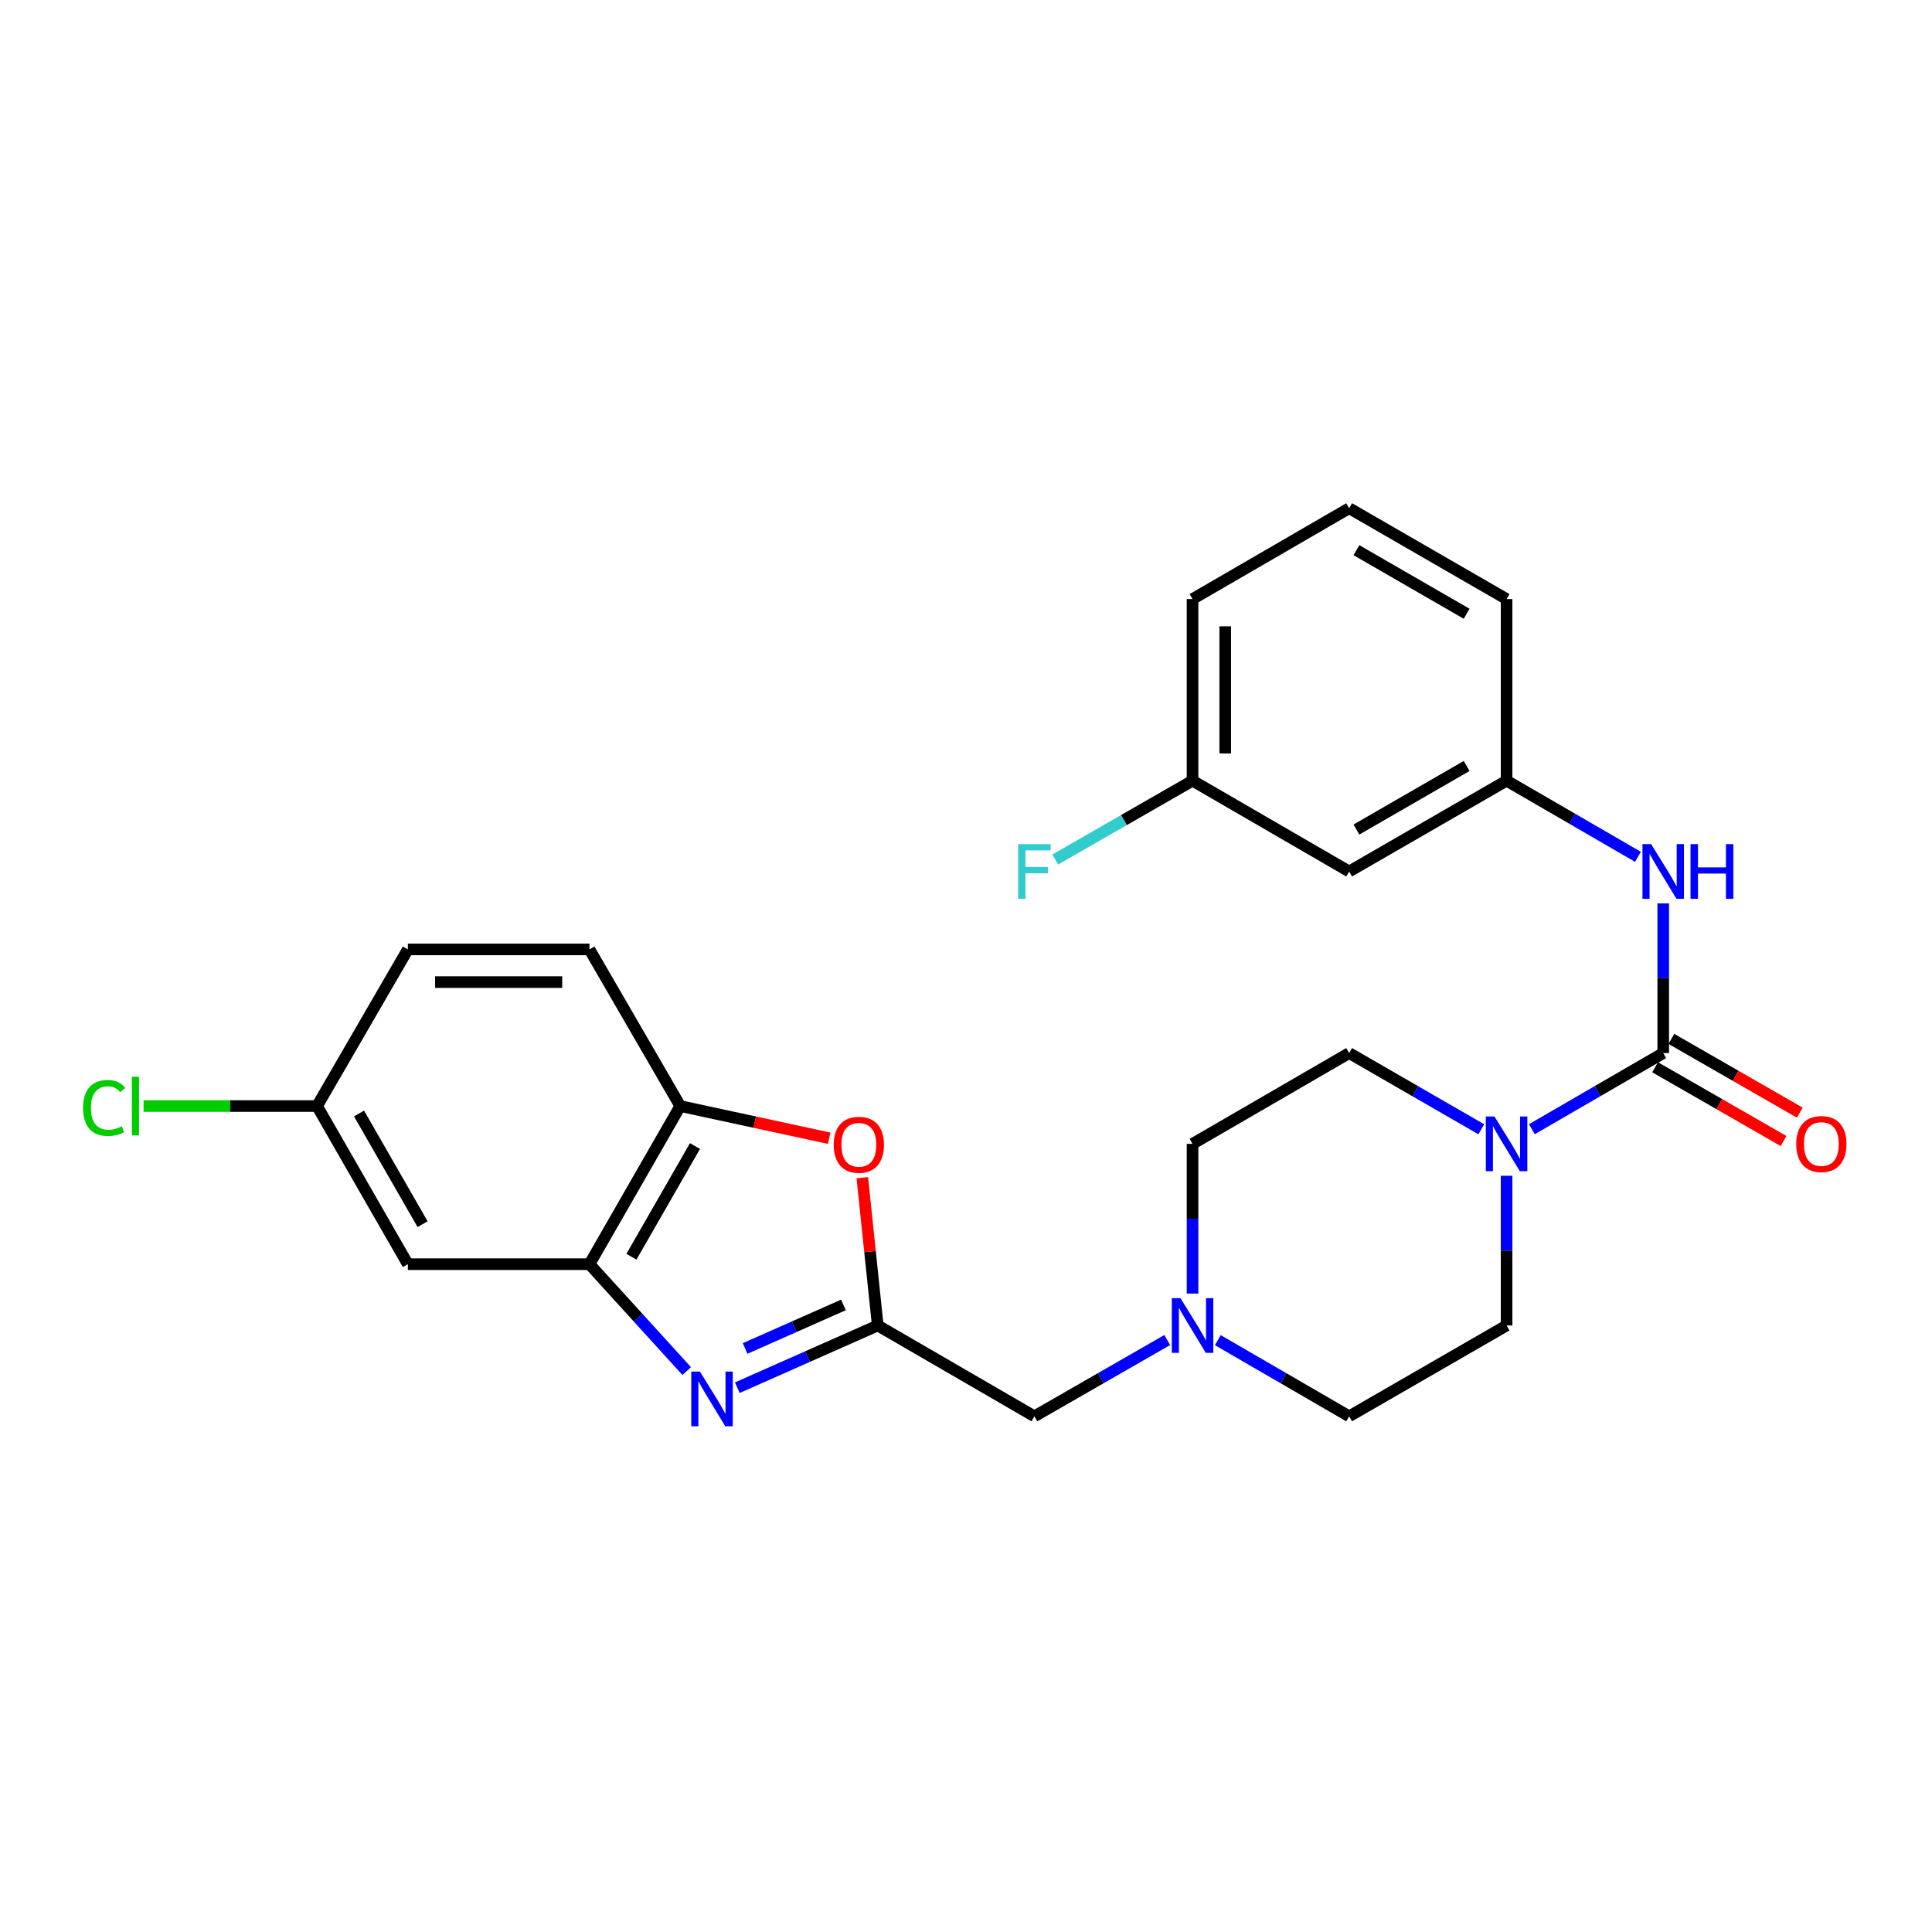 <?xml version='1.0' encoding='iso-8859-1'?>
<svg version='1.1' baseProfile='full'
              xmlns='http://www.w3.org/2000/svg'
                      xmlns:rdkit='http://www.rdkit.org/xml'
                      xmlns:xlink='http://www.w3.org/1999/xlink'
                  xml:space='preserve'
width='1000px' height='1000px' viewBox='0 0 1000 1000'>
<!-- END OF HEADER -->
<rect style='opacity:1.0;fill:#FFFFFF;stroke:none' width='1000' height='1000' x='0' y='0'> </rect>
<path class='bond-1' d='M 381.625,718.271 L 417.971,702.169' style='fill:none;fill-rule:evenodd;stroke:#0000FF;stroke-width:6px;stroke-linecap:butt;stroke-linejoin:miter;stroke-opacity:1' />
<path class='bond-1' d='M 417.971,702.169 L 454.316,686.068' style='fill:none;fill-rule:evenodd;stroke:#000000;stroke-width:6px;stroke-linecap:butt;stroke-linejoin:miter;stroke-opacity:1' />
<path class='bond-1' d='M 385.675,697.968 L 411.116,686.697' style='fill:none;fill-rule:evenodd;stroke:#0000FF;stroke-width:6px;stroke-linecap:butt;stroke-linejoin:miter;stroke-opacity:1' />
<path class='bond-1' d='M 411.116,686.697 L 436.558,675.426' style='fill:none;fill-rule:evenodd;stroke:#000000;stroke-width:6px;stroke-linecap:butt;stroke-linejoin:miter;stroke-opacity:1' />
<path class='bond-3' d='M 355.443,709.672 L 330.272,682.006' style='fill:none;fill-rule:evenodd;stroke:#0000FF;stroke-width:6px;stroke-linecap:butt;stroke-linejoin:miter;stroke-opacity:1' />
<path class='bond-3' d='M 330.272,682.006 L 305.1,654.339' style='fill:none;fill-rule:evenodd;stroke:#000000;stroke-width:6px;stroke-linecap:butt;stroke-linejoin:miter;stroke-opacity:1' />
<path class='bond-0' d='M 860.881,545.069 L 826.884,564.775' style='fill:none;fill-rule:evenodd;stroke:#000000;stroke-width:6px;stroke-linecap:butt;stroke-linejoin:miter;stroke-opacity:1' />
<path class='bond-0' d='M 826.884,564.775 L 792.888,584.482' style='fill:none;fill-rule:evenodd;stroke:#0000FF;stroke-width:6px;stroke-linecap:butt;stroke-linejoin:miter;stroke-opacity:1' />
<path class='bond-6' d='M 860.881,545.069 L 860.881,506.327' style='fill:none;fill-rule:evenodd;stroke:#000000;stroke-width:6px;stroke-linecap:butt;stroke-linejoin:miter;stroke-opacity:1' />
<path class='bond-6' d='M 860.881,506.327 L 860.881,467.585' style='fill:none;fill-rule:evenodd;stroke:#0000FF;stroke-width:6px;stroke-linecap:butt;stroke-linejoin:miter;stroke-opacity:1' />
<path class='bond-10' d='M 856.668,552.406 L 889.912,571.495' style='fill:none;fill-rule:evenodd;stroke:#000000;stroke-width:6px;stroke-linecap:butt;stroke-linejoin:miter;stroke-opacity:1' />
<path class='bond-10' d='M 889.912,571.495 L 923.155,590.583' style='fill:none;fill-rule:evenodd;stroke:#FF0000;stroke-width:6px;stroke-linecap:butt;stroke-linejoin:miter;stroke-opacity:1' />
<path class='bond-10' d='M 865.094,537.731 L 898.338,556.82' style='fill:none;fill-rule:evenodd;stroke:#000000;stroke-width:6px;stroke-linecap:butt;stroke-linejoin:miter;stroke-opacity:1' />
<path class='bond-10' d='M 898.338,556.82 L 931.582,575.908' style='fill:none;fill-rule:evenodd;stroke:#FF0000;stroke-width:6px;stroke-linecap:butt;stroke-linejoin:miter;stroke-opacity:1' />
<path class='bond-4' d='M 454.316,686.068 L 450.321,647.82' style='fill:none;fill-rule:evenodd;stroke:#000000;stroke-width:6px;stroke-linecap:butt;stroke-linejoin:miter;stroke-opacity:1' />
<path class='bond-4' d='M 450.321,647.82 L 446.326,609.573' style='fill:none;fill-rule:evenodd;stroke:#FF0000;stroke-width:6px;stroke-linecap:butt;stroke-linejoin:miter;stroke-opacity:1' />
<path class='bond-9' d='M 454.316,686.068 L 535.402,733.083' style='fill:none;fill-rule:evenodd;stroke:#000000;stroke-width:6px;stroke-linecap:butt;stroke-linejoin:miter;stroke-opacity:1' />
<path class='bond-2' d='M 766.713,584.514 L 732.519,564.791' style='fill:none;fill-rule:evenodd;stroke:#0000FF;stroke-width:6px;stroke-linecap:butt;stroke-linejoin:miter;stroke-opacity:1' />
<path class='bond-2' d='M 732.519,564.791 L 698.325,545.069' style='fill:none;fill-rule:evenodd;stroke:#000000;stroke-width:6px;stroke-linecap:butt;stroke-linejoin:miter;stroke-opacity:1' />
<path class='bond-28' d='M 779.805,608.575 L 779.805,647.322' style='fill:none;fill-rule:evenodd;stroke:#0000FF;stroke-width:6px;stroke-linecap:butt;stroke-linejoin:miter;stroke-opacity:1' />
<path class='bond-28' d='M 779.805,647.322 L 779.805,686.068' style='fill:none;fill-rule:evenodd;stroke:#000000;stroke-width:6px;stroke-linecap:butt;stroke-linejoin:miter;stroke-opacity:1' />
<path class='bond-5' d='M 305.1,654.339 L 352.097,572.492' style='fill:none;fill-rule:evenodd;stroke:#000000;stroke-width:6px;stroke-linecap:butt;stroke-linejoin:miter;stroke-opacity:1' />
<path class='bond-5' d='M 326.825,650.488 L 359.722,593.195' style='fill:none;fill-rule:evenodd;stroke:#000000;stroke-width:6px;stroke-linecap:butt;stroke-linejoin:miter;stroke-opacity:1' />
<path class='bond-8' d='M 305.1,654.339 L 211.107,654.339' style='fill:none;fill-rule:evenodd;stroke:#000000;stroke-width:6px;stroke-linecap:butt;stroke-linejoin:miter;stroke-opacity:1' />
<path class='bond-26' d='M 429.175,589.141 L 390.636,580.817' style='fill:none;fill-rule:evenodd;stroke:#FF0000;stroke-width:6px;stroke-linecap:butt;stroke-linejoin:miter;stroke-opacity:1' />
<path class='bond-26' d='M 390.636,580.817 L 352.097,572.492' style='fill:none;fill-rule:evenodd;stroke:#000000;stroke-width:6px;stroke-linecap:butt;stroke-linejoin:miter;stroke-opacity:1' />
<path class='bond-15' d='M 352.097,572.492 L 305.1,491.416' style='fill:none;fill-rule:evenodd;stroke:#000000;stroke-width:6px;stroke-linecap:butt;stroke-linejoin:miter;stroke-opacity:1' />
<path class='bond-11' d='M 847.798,443.492 L 813.802,423.785' style='fill:none;fill-rule:evenodd;stroke:#0000FF;stroke-width:6px;stroke-linecap:butt;stroke-linejoin:miter;stroke-opacity:1' />
<path class='bond-11' d='M 813.802,423.785 L 779.805,404.079' style='fill:none;fill-rule:evenodd;stroke:#000000;stroke-width:6px;stroke-linecap:butt;stroke-linejoin:miter;stroke-opacity:1' />
<path class='bond-7' d='M 604.158,693.592 L 569.78,713.338' style='fill:none;fill-rule:evenodd;stroke:#0000FF;stroke-width:6px;stroke-linecap:butt;stroke-linejoin:miter;stroke-opacity:1' />
<path class='bond-7' d='M 569.78,713.338 L 535.402,733.083' style='fill:none;fill-rule:evenodd;stroke:#000000;stroke-width:6px;stroke-linecap:butt;stroke-linejoin:miter;stroke-opacity:1' />
<path class='bond-17' d='M 630.341,693.655 L 664.333,713.369' style='fill:none;fill-rule:evenodd;stroke:#0000FF;stroke-width:6px;stroke-linecap:butt;stroke-linejoin:miter;stroke-opacity:1' />
<path class='bond-17' d='M 664.333,713.369 L 698.325,733.083' style='fill:none;fill-rule:evenodd;stroke:#000000;stroke-width:6px;stroke-linecap:butt;stroke-linejoin:miter;stroke-opacity:1' />
<path class='bond-18' d='M 617.258,669.558 L 617.258,630.812' style='fill:none;fill-rule:evenodd;stroke:#0000FF;stroke-width:6px;stroke-linecap:butt;stroke-linejoin:miter;stroke-opacity:1' />
<path class='bond-18' d='M 617.258,630.812 L 617.258,592.065' style='fill:none;fill-rule:evenodd;stroke:#000000;stroke-width:6px;stroke-linecap:butt;stroke-linejoin:miter;stroke-opacity:1' />
<path class='bond-16' d='M 211.107,654.339 L 164.11,572.492' style='fill:none;fill-rule:evenodd;stroke:#000000;stroke-width:6px;stroke-linecap:butt;stroke-linejoin:miter;stroke-opacity:1' />
<path class='bond-16' d='M 218.732,633.635 L 185.835,576.343' style='fill:none;fill-rule:evenodd;stroke:#000000;stroke-width:6px;stroke-linecap:butt;stroke-linejoin:miter;stroke-opacity:1' />
<path class='bond-14' d='M 779.805,404.079 L 698.325,451.075' style='fill:none;fill-rule:evenodd;stroke:#000000;stroke-width:6px;stroke-linecap:butt;stroke-linejoin:miter;stroke-opacity:1' />
<path class='bond-14' d='M 759.128,396.469 L 702.092,429.367' style='fill:none;fill-rule:evenodd;stroke:#000000;stroke-width:6px;stroke-linecap:butt;stroke-linejoin:miter;stroke-opacity:1' />
<path class='bond-24' d='M 779.805,404.079 L 779.805,310.076' style='fill:none;fill-rule:evenodd;stroke:#000000;stroke-width:6px;stroke-linecap:butt;stroke-linejoin:miter;stroke-opacity:1' />
<path class='bond-12' d='M 779.805,686.068 L 698.325,733.083' style='fill:none;fill-rule:evenodd;stroke:#000000;stroke-width:6px;stroke-linecap:butt;stroke-linejoin:miter;stroke-opacity:1' />
<path class='bond-13' d='M 698.325,545.069 L 617.258,592.065' style='fill:none;fill-rule:evenodd;stroke:#000000;stroke-width:6px;stroke-linecap:butt;stroke-linejoin:miter;stroke-opacity:1' />
<path class='bond-19' d='M 698.325,451.075 L 617.258,404.079' style='fill:none;fill-rule:evenodd;stroke:#000000;stroke-width:6px;stroke-linecap:butt;stroke-linejoin:miter;stroke-opacity:1' />
<path class='bond-27' d='M 305.1,491.416 L 211.107,491.416' style='fill:none;fill-rule:evenodd;stroke:#000000;stroke-width:6px;stroke-linecap:butt;stroke-linejoin:miter;stroke-opacity:1' />
<path class='bond-27' d='M 291.001,508.338 L 225.206,508.338' style='fill:none;fill-rule:evenodd;stroke:#000000;stroke-width:6px;stroke-linecap:butt;stroke-linejoin:miter;stroke-opacity:1' />
<path class='bond-20' d='M 164.11,572.492 L 211.107,491.416' style='fill:none;fill-rule:evenodd;stroke:#000000;stroke-width:6px;stroke-linecap:butt;stroke-linejoin:miter;stroke-opacity:1' />
<path class='bond-21' d='M 164.11,572.492 L 119.204,572.492' style='fill:none;fill-rule:evenodd;stroke:#000000;stroke-width:6px;stroke-linecap:butt;stroke-linejoin:miter;stroke-opacity:1' />
<path class='bond-21' d='M 119.204,572.492 L 74.298,572.492' style='fill:none;fill-rule:evenodd;stroke:#00CC00;stroke-width:6px;stroke-linecap:butt;stroke-linejoin:miter;stroke-opacity:1' />
<path class='bond-22' d='M 617.258,404.079 L 581.72,424.482' style='fill:none;fill-rule:evenodd;stroke:#000000;stroke-width:6px;stroke-linecap:butt;stroke-linejoin:miter;stroke-opacity:1' />
<path class='bond-22' d='M 581.72,424.482 L 546.181,444.886' style='fill:none;fill-rule:evenodd;stroke:#33CCCC;stroke-width:6px;stroke-linecap:butt;stroke-linejoin:miter;stroke-opacity:1' />
<path class='bond-29' d='M 617.258,404.079 L 617.258,310.076' style='fill:none;fill-rule:evenodd;stroke:#000000;stroke-width:6px;stroke-linecap:butt;stroke-linejoin:miter;stroke-opacity:1' />
<path class='bond-29' d='M 634.18,389.978 L 634.18,324.176' style='fill:none;fill-rule:evenodd;stroke:#000000;stroke-width:6px;stroke-linecap:butt;stroke-linejoin:miter;stroke-opacity:1' />
<path class='bond-23' d='M 698.325,263.06 L 779.805,310.076' style='fill:none;fill-rule:evenodd;stroke:#000000;stroke-width:6px;stroke-linecap:butt;stroke-linejoin:miter;stroke-opacity:1' />
<path class='bond-23' d='M 702.089,284.77 L 759.126,317.681' style='fill:none;fill-rule:evenodd;stroke:#000000;stroke-width:6px;stroke-linecap:butt;stroke-linejoin:miter;stroke-opacity:1' />
<path class='bond-25' d='M 698.325,263.06 L 617.258,310.076' style='fill:none;fill-rule:evenodd;stroke:#000000;stroke-width:6px;stroke-linecap:butt;stroke-linejoin:miter;stroke-opacity:1' />
<path  class='atom-0' d='M 362.28 709.908
L 371.56 724.908
Q 372.48 726.388, 373.96 729.068
Q 375.44 731.748, 375.52 731.908
L 375.52 709.908
L 379.28 709.908
L 379.28 738.228
L 375.4 738.228
L 365.44 721.828
Q 364.28 719.908, 363.04 717.708
Q 361.84 715.508, 361.48 714.828
L 361.48 738.228
L 357.8 738.228
L 357.8 709.908
L 362.28 709.908
' fill='#0000FF'/>
<path  class='atom-3' d='M 773.545 577.905
L 782.825 592.905
Q 783.745 594.385, 785.225 597.065
Q 786.705 599.745, 786.785 599.905
L 786.785 577.905
L 790.545 577.905
L 790.545 606.225
L 786.665 606.225
L 776.705 589.825
Q 775.545 587.905, 774.305 585.705
Q 773.105 583.505, 772.745 582.825
L 772.745 606.225
L 769.065 606.225
L 769.065 577.905
L 773.545 577.905
' fill='#0000FF'/>
<path  class='atom-5' d='M 431.539 592.54
Q 431.539 585.74, 434.899 581.94
Q 438.259 578.14, 444.539 578.14
Q 450.819 578.14, 454.179 581.94
Q 457.539 585.74, 457.539 592.54
Q 457.539 599.42, 454.139 603.34
Q 450.739 607.22, 444.539 607.22
Q 438.299 607.22, 434.899 603.34
Q 431.539 599.46, 431.539 592.54
M 444.539 604.02
Q 448.859 604.02, 451.179 601.14
Q 453.539 598.22, 453.539 592.54
Q 453.539 586.98, 451.179 584.18
Q 448.859 581.34, 444.539 581.34
Q 440.219 581.34, 437.859 584.14
Q 435.539 586.94, 435.539 592.54
Q 435.539 598.26, 437.859 601.14
Q 440.219 604.02, 444.539 604.02
' fill='#FF0000'/>
<path  class='atom-7' d='M 854.621 436.915
L 863.901 451.915
Q 864.821 453.395, 866.301 456.075
Q 867.781 458.755, 867.861 458.915
L 867.861 436.915
L 871.621 436.915
L 871.621 465.235
L 867.741 465.235
L 857.781 448.835
Q 856.621 446.915, 855.381 444.715
Q 854.181 442.515, 853.821 441.835
L 853.821 465.235
L 850.141 465.235
L 850.141 436.915
L 854.621 436.915
' fill='#0000FF'/>
<path  class='atom-7' d='M 875.021 436.915
L 878.861 436.915
L 878.861 448.955
L 893.341 448.955
L 893.341 436.915
L 897.181 436.915
L 897.181 465.235
L 893.341 465.235
L 893.341 452.155
L 878.861 452.155
L 878.861 465.235
L 875.021 465.235
L 875.021 436.915
' fill='#0000FF'/>
<path  class='atom-8' d='M 610.998 671.908
L 620.278 686.908
Q 621.198 688.388, 622.678 691.068
Q 624.158 693.748, 624.238 693.908
L 624.238 671.908
L 627.998 671.908
L 627.998 700.228
L 624.118 700.228
L 614.158 683.828
Q 612.998 681.908, 611.758 679.708
Q 610.558 677.508, 610.198 676.828
L 610.198 700.228
L 606.518 700.228
L 606.518 671.908
L 610.998 671.908
' fill='#0000FF'/>
<path  class='atom-11' d='M 929.728 592.145
Q 929.728 585.345, 933.088 581.545
Q 936.448 577.745, 942.728 577.745
Q 949.008 577.745, 952.368 581.545
Q 955.728 585.345, 955.728 592.145
Q 955.728 599.025, 952.328 602.945
Q 948.928 606.825, 942.728 606.825
Q 936.488 606.825, 933.088 602.945
Q 929.728 599.065, 929.728 592.145
M 942.728 603.625
Q 947.048 603.625, 949.368 600.745
Q 951.728 597.825, 951.728 592.145
Q 951.728 586.585, 949.368 583.785
Q 947.048 580.945, 942.728 580.945
Q 938.408 580.945, 936.048 583.745
Q 933.728 586.545, 933.728 592.145
Q 933.728 597.865, 936.048 600.745
Q 938.408 603.625, 942.728 603.625
' fill='#FF0000'/>
<path  class='atom-22' d='M 42.988 573.472
Q 42.988 566.432, 46.268 562.752
Q 49.588 559.032, 55.868 559.032
Q 61.708 559.032, 64.828 563.152
L 62.188 565.312
Q 59.908 562.312, 55.868 562.312
Q 51.588 562.312, 49.308 565.192
Q 47.068 568.032, 47.068 573.472
Q 47.068 579.072, 49.388 581.952
Q 51.748 584.832, 56.308 584.832
Q 59.428 584.832, 63.068 582.952
L 64.188 585.952
Q 62.708 586.912, 60.468 587.472
Q 58.228 588.032, 55.748 588.032
Q 49.588 588.032, 46.268 584.272
Q 42.988 580.512, 42.988 573.472
' fill='#00CC00'/>
<path  class='atom-22' d='M 68.268 557.312
L 71.948 557.312
L 71.948 587.672
L 68.268 587.672
L 68.268 557.312
' fill='#00CC00'/>
<path  class='atom-23' d='M 526.982 436.915
L 543.822 436.915
L 543.822 440.155
L 530.782 440.155
L 530.782 448.755
L 542.382 448.755
L 542.382 452.035
L 530.782 452.035
L 530.782 465.235
L 526.982 465.235
L 526.982 436.915
' fill='#33CCCC'/>
</svg>
